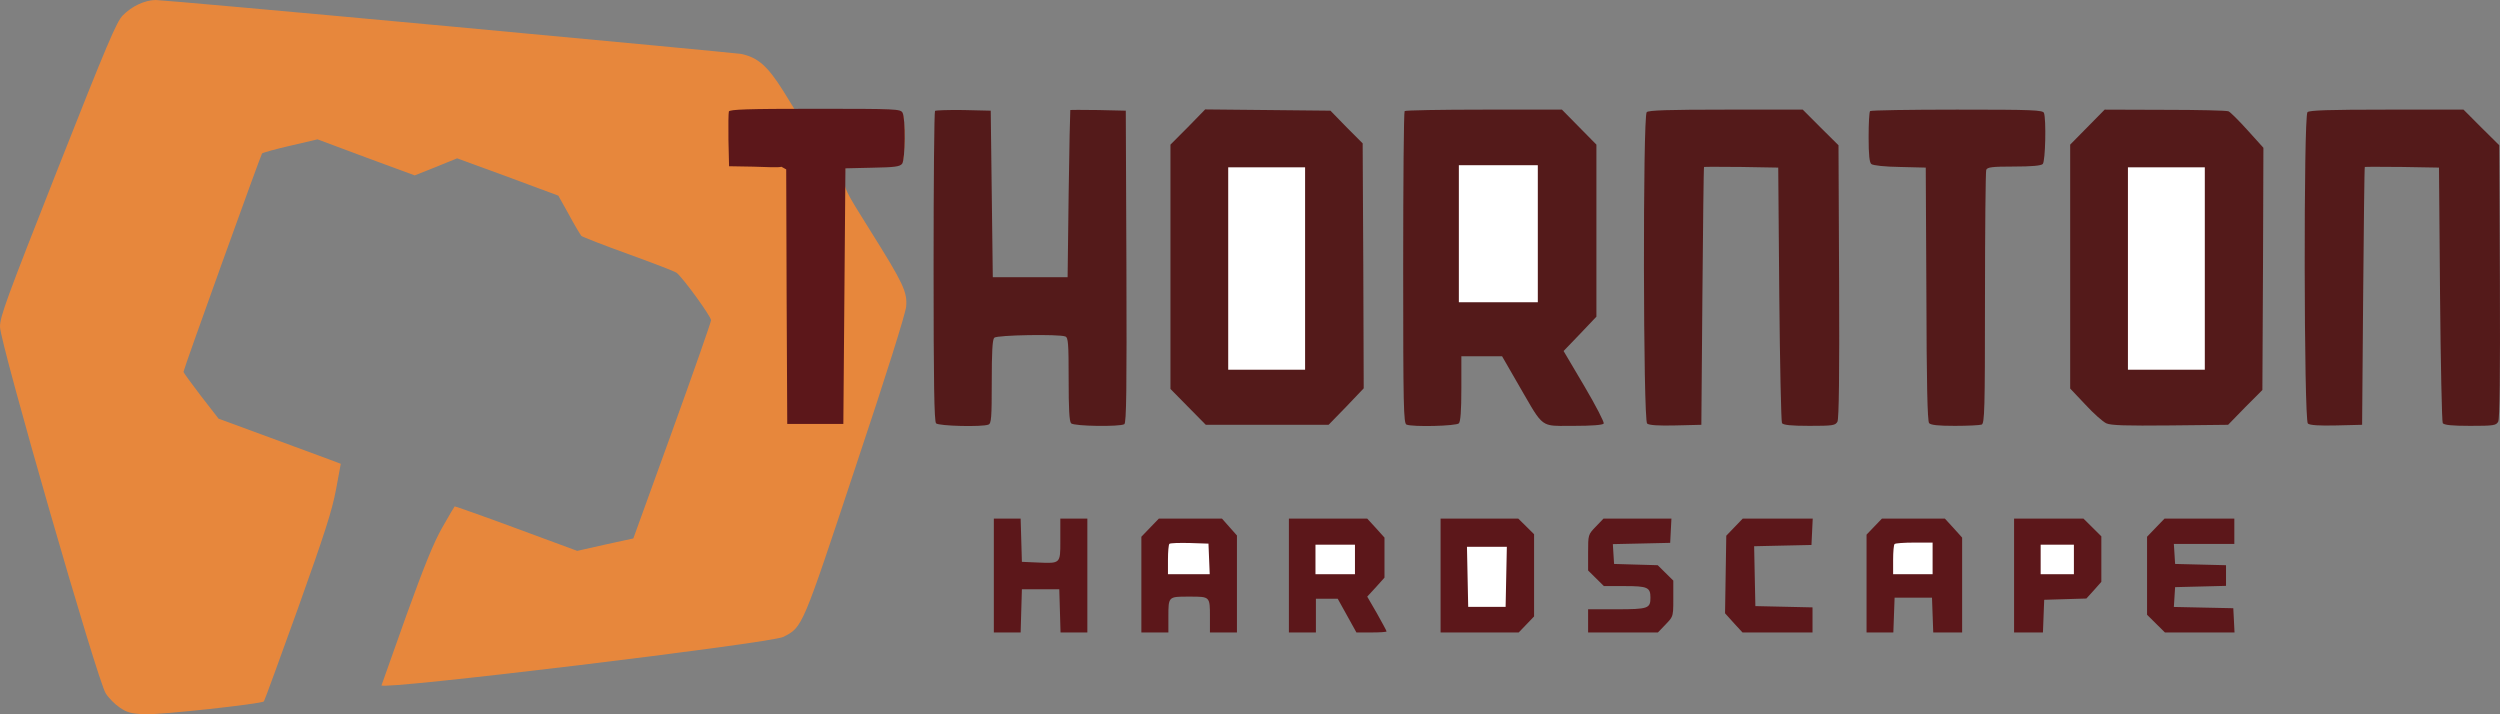 <svg xmlns="http://www.w3.org/2000/svg" width="168" height="48" viewBox="0 0 168 48" fill="none"><rect x="0" y="0" width="168" height="48" fill="#808080" stroke="none"/><g id="Logo"><g id="Vector"><path d="M30.216 1.771C40.759 2.748 49.597 3.584 49.821 3.627C50.938 3.868 51.58 4.434 52.641 6.12L53.409 7.367H56.956C60.307 7.367 60.503 7.381 60.642 7.636C60.852 8.033 60.824 10.654 60.614 10.951C60.461 11.149 60.126 11.192 58.618 11.22L56.802 11.263L56.761 11.971C56.719 12.665 56.761 12.75 58.492 15.513C60.712 19.055 60.977 19.622 60.894 20.599C60.852 21.067 59.581 25.133 57.501 31.352C53.884 42.261 53.94 42.133 52.641 42.799C51.818 43.224 25.539 46.397 25.637 46.057C25.678 45.93 26.432 43.805 27.312 41.34C28.513 38.025 29.127 36.495 29.714 35.46C30.147 34.695 30.524 34.058 30.552 34.029C30.566 34.015 32.437 34.667 34.685 35.503L38.79 37.019L40.675 36.594L42.56 36.183L45.171 28.972C46.609 24.991 47.782 21.647 47.782 21.52C47.796 21.279 45.841 18.587 45.45 18.318C45.325 18.233 43.858 17.666 42.211 17.071C40.563 16.476 39.153 15.924 39.069 15.853C38.999 15.768 38.608 15.13 38.231 14.422L37.519 13.147L34.126 11.886L30.719 10.639L29.295 11.22L27.871 11.787L24.603 10.583L21.336 9.364L19.521 9.789C18.529 10.016 17.663 10.257 17.608 10.314C17.524 10.413 12.329 24.821 12.329 24.991C12.329 25.033 12.86 25.77 13.502 26.606L14.689 28.136L18.082 29.383C19.953 30.077 21.797 30.757 22.188 30.898L22.9 31.168L22.578 32.91C22.313 34.313 21.838 35.8 20.037 40.844C18.808 44.258 17.775 47.092 17.733 47.134C17.552 47.304 10.807 48.041 9.746 47.998C8.797 47.956 8.545 47.885 8.043 47.545C7.722 47.332 7.303 46.907 7.107 46.596C6.549 45.76 0 23.022 0 21.959C0 21.265 0.447 20.061 3.882 11.348C7.205 2.933 7.833 1.459 8.252 1.034C8.867 0.411 9.718 0.014 10.459 0C10.766 0 19.66 0.793 30.216 1.771Z" fill="#E7873C"></path><path d="M106.12 8.543L107.279 9.719V15.499V21.279L106.176 22.441L105.073 23.588L106.47 25.954C107.238 27.258 107.824 28.391 107.768 28.462C107.712 28.561 106.972 28.618 105.757 28.618C105.59 28.618 105.436 28.619 105.295 28.62C104.59 28.625 104.185 28.629 103.86 28.468C103.421 28.251 103.125 27.736 102.431 26.529L102.43 26.529C102.329 26.352 102.219 26.161 102.099 25.954L100.94 23.942H99.572H98.203V26.11C98.203 27.612 98.147 28.334 98.036 28.448C97.854 28.632 94.936 28.703 94.517 28.533C94.322 28.448 94.294 27.399 94.294 18.006C94.294 12.255 94.335 7.509 94.391 7.466C94.433 7.409 96.835 7.367 99.725 7.367H104.962L106.12 8.543Z" fill="#541A1A"></path><path d="M66.646 13.034L66.716 18.63H69.23H71.743L71.813 13.034C71.855 9.96 71.911 7.424 71.924 7.395C71.939 7.381 72.79 7.381 73.81 7.395L75.653 7.438L75.695 17.907C75.722 26.195 75.695 28.405 75.555 28.504C75.262 28.688 72.176 28.646 71.98 28.448C71.855 28.32 71.813 27.47 71.813 25.487C71.813 23.078 71.785 22.682 71.589 22.611C71.157 22.441 66.996 22.512 66.814 22.696C66.688 22.823 66.646 23.673 66.646 25.657C66.646 28.065 66.618 28.462 66.423 28.533C66.004 28.703 63.086 28.632 62.904 28.448C62.779 28.32 62.737 25.784 62.737 17.921C62.737 12.212 62.779 7.509 62.834 7.452C62.89 7.409 63.756 7.381 64.748 7.395L66.577 7.438L66.646 13.034Z" fill="#541A1A"></path><path d="M90.482 8.543L91.571 9.634L91.613 17.865L91.641 26.096L90.468 27.328L89.281 28.547H85.162H81.029L79.842 27.343L78.655 26.138V17.936V9.719L79.828 8.543L80.987 7.353L85.204 7.395L89.406 7.438L90.482 8.543Z" fill="#541A1A"></path><path fill-rule="evenodd" clip-rule="evenodd" d="M68.629 36.296L68.671 37.755L69.648 37.798C69.692 37.8 69.734 37.802 69.775 37.803C70.519 37.836 70.889 37.852 71.073 37.672C71.255 37.494 71.255 37.124 71.254 36.387L71.254 36.336L71.254 36.268V34.851H72.162H73.07V38.676V42.501H72.162H71.268L71.226 41.042L71.184 39.597H69.928H68.671L68.629 41.042L68.587 42.501H67.694H66.786V38.676V34.851H67.694H68.587L68.629 36.296ZM82.62 35.418L83.123 35.984V39.243V42.501H82.215H81.308V41.524L81.308 41.441C81.308 40.765 81.308 40.428 81.142 40.26C80.977 40.093 80.648 40.093 79.991 40.093L79.912 40.093L79.832 40.093C79.175 40.093 78.846 40.093 78.681 40.26C78.515 40.428 78.515 40.765 78.515 41.441L78.515 41.524V42.501H77.608H76.7V39.285V36.069L77.286 35.46L77.873 34.851H79.995H82.118L82.62 35.418ZM92.464 35.489L93.037 36.126V37.472V38.818L92.464 39.456L91.878 40.093L92.534 41.226C92.883 41.85 93.177 42.388 93.177 42.431C93.177 42.473 92.716 42.501 92.171 42.501H91.152L90.524 41.368L89.895 40.235H89.169H88.429V41.368V42.501H87.522H86.614V38.676V34.851H89.253H91.878L92.464 35.489ZM102.56 35.375L103.09 35.9V38.662V41.425L102.574 41.963L102.057 42.501H99.432H96.807V38.676V34.851H99.418H102.029L102.56 35.375ZM112.278 35.659L112.236 36.48L110.309 36.523L108.383 36.565L108.424 37.231L108.466 37.897L109.932 37.94L111.399 37.982L111.915 38.492L112.446 39.016V40.221C112.446 40.945 112.446 41.234 112.333 41.466C112.259 41.62 112.135 41.749 111.93 41.963L111.929 41.963L111.929 41.963L111.929 41.963L111.929 41.963L111.413 42.501H109.067H106.721V41.722V40.943H108.648C110.756 40.943 110.91 40.886 110.91 40.164C110.91 39.47 110.714 39.385 109.178 39.385H107.782L107.251 38.86L106.721 38.336V37.132C106.721 35.928 106.721 35.928 107.238 35.389L107.754 34.851H110.044H112.32L112.278 35.659ZM121.773 35.73L121.731 36.622L119.804 36.664L117.878 36.707L117.919 38.719L117.961 40.73L119.888 40.773L121.801 40.816V41.651V42.501H119.441H117.096L116.509 41.864L115.923 41.212L115.965 38.605L116.006 35.999L116.565 35.418L117.11 34.851H119.469H121.815L121.773 35.73ZM131.282 35.489L131.855 36.126V39.314V42.501H130.877H129.914L129.872 41.325L129.83 40.164H128.573H127.317L127.275 41.325L127.233 42.501H126.339H125.432V39.215V35.928L125.948 35.389L126.465 34.851H128.587H130.696L131.282 35.489ZM140.61 35.446L141.21 36.041V37.571V39.101L140.707 39.668L140.205 40.221L138.794 40.263L137.37 40.306L137.328 41.396L137.286 42.501H136.323H135.346V38.676V34.851H137.677H140.009L140.61 35.446ZM150.147 35.701V36.551H148.108H146.083L146.125 37.217L146.167 37.897L147.884 37.94L149.588 37.982V38.676V39.37L147.884 39.413L146.167 39.456L146.125 40.121L146.083 40.787L148.08 40.83L150.077 40.872L150.119 41.68L150.16 42.501H147.815H145.483L144.882 41.906L144.282 41.311V38.69V36.069L144.868 35.46L145.455 34.851H147.801H150.147V35.701Z" fill="#5C171A"></path><path d="M166.749 8.571L167.95 9.761L167.992 18.913C168.019 25.175 167.978 28.15 167.88 28.334C167.74 28.589 167.587 28.618 165.995 28.618C164.766 28.618 164.235 28.561 164.152 28.433C164.096 28.348 164.012 24.438 163.97 19.763L163.9 11.263L161.429 11.22C160.06 11.206 158.929 11.206 158.915 11.22C158.887 11.249 158.846 15.145 158.804 19.905L158.734 28.547L157.002 28.589C155.857 28.618 155.215 28.575 155.089 28.462C154.824 28.235 154.796 7.806 155.062 7.537C155.187 7.409 156.556 7.367 160.382 7.367H165.548L166.749 8.571Z" fill="#541A1A"></path><path d="M149.756 7.48C149.881 7.537 150.454 8.104 151.04 8.755L152.101 9.931L152.073 18.063L152.032 26.209L150.873 27.371L149.728 28.547L145.832 28.589C142.858 28.618 141.852 28.589 141.545 28.448C141.322 28.348 140.679 27.782 140.135 27.187L139.116 26.11V17.921V9.719L140.275 8.543L141.433 7.367L145.483 7.381C147.703 7.381 149.616 7.424 149.756 7.48Z" fill="#541A1A"></path><path d="M137.356 7.594C137.51 8.019 137.454 10.838 137.272 11.022C137.161 11.135 136.518 11.192 135.332 11.192C133.851 11.192 133.544 11.235 133.474 11.419C133.433 11.546 133.391 15.428 133.391 20.047C133.391 27.569 133.363 28.448 133.167 28.533C133.042 28.575 132.246 28.618 131.366 28.618C130.221 28.618 129.746 28.561 129.635 28.433C129.523 28.292 129.467 25.727 129.453 19.749L129.411 11.263L127.68 11.22C126.688 11.206 125.864 11.121 125.753 11.022C125.627 10.923 125.571 10.413 125.571 9.209C125.571 8.302 125.613 7.509 125.669 7.466C125.711 7.409 128.35 7.367 131.52 7.367C136.63 7.367 137.286 7.395 137.356 7.594Z" fill="#541A1A"></path><path d="M122.346 8.571L123.547 9.761L123.588 18.913C123.616 25.175 123.575 28.15 123.477 28.334C123.337 28.589 123.184 28.618 121.592 28.618C120.363 28.618 119.832 28.561 119.749 28.433C119.693 28.348 119.609 24.438 119.567 19.763L119.497 11.263L117.026 11.22C115.657 11.206 114.526 11.206 114.512 11.22C114.484 11.249 114.443 15.145 114.401 19.905L114.331 28.547L112.599 28.589C111.454 28.618 110.812 28.575 110.686 28.462C110.421 28.235 110.393 7.806 110.659 7.537C110.784 7.409 112.153 7.367 115.979 7.367H121.145L122.346 8.571Z" fill="#541A1A"></path></g><path id="Vector_2" d="M48.979 7.494C48.951 7.593 48.937 8.444 48.951 9.379L48.993 11.171L50.599 11.199C51.479 11.227 52.344 11.27 52.512 11.206L52.833 11.383L52.861 19.89L52.903 28.49H54.788H56.673L56.743 19.848L56.813 11.312L58.628 11.27C60.136 11.242 60.471 11.199 60.625 11.001C60.834 10.703 60.862 7.976 60.653 7.579C60.513 7.324 60.289 7.31 54.774 7.31C50.194 7.31 49.035 7.353 48.979 7.494Z" fill="#5C171A"></path><g id="Vector_3"><path d="M98.035 20.311H103.341V11.102H98.035V20.311Z" fill="white"></path><path d="M142.997 24.845H148.163V11.244H142.997V24.845Z" fill="white"></path><path d="M78.584 36.547C78.528 36.603 78.487 37.085 78.487 37.623V38.587H81.293L81.209 36.532L79.953 36.49C79.254 36.476 78.64 36.49 78.584 36.547Z" fill="white"></path><path d="M88.4 38.587H91.053V36.603H88.4V38.587Z" fill="white"></path><path d="M98.663 40.783H101.177L101.26 36.745H98.58L98.663 40.783Z" fill="white"></path><path d="M127.316 36.561C127.26 36.603 127.218 37.085 127.218 37.623V38.587H129.871V36.462H128.642C127.958 36.462 127.358 36.504 127.316 36.561Z" fill="white"></path><path d="M137.132 38.587H139.366V36.603H137.132V38.587Z" fill="white"></path><path d="M82.536 11.244V24.845H87.702V11.244H82.536Z" fill="white"></path></g></g></svg>